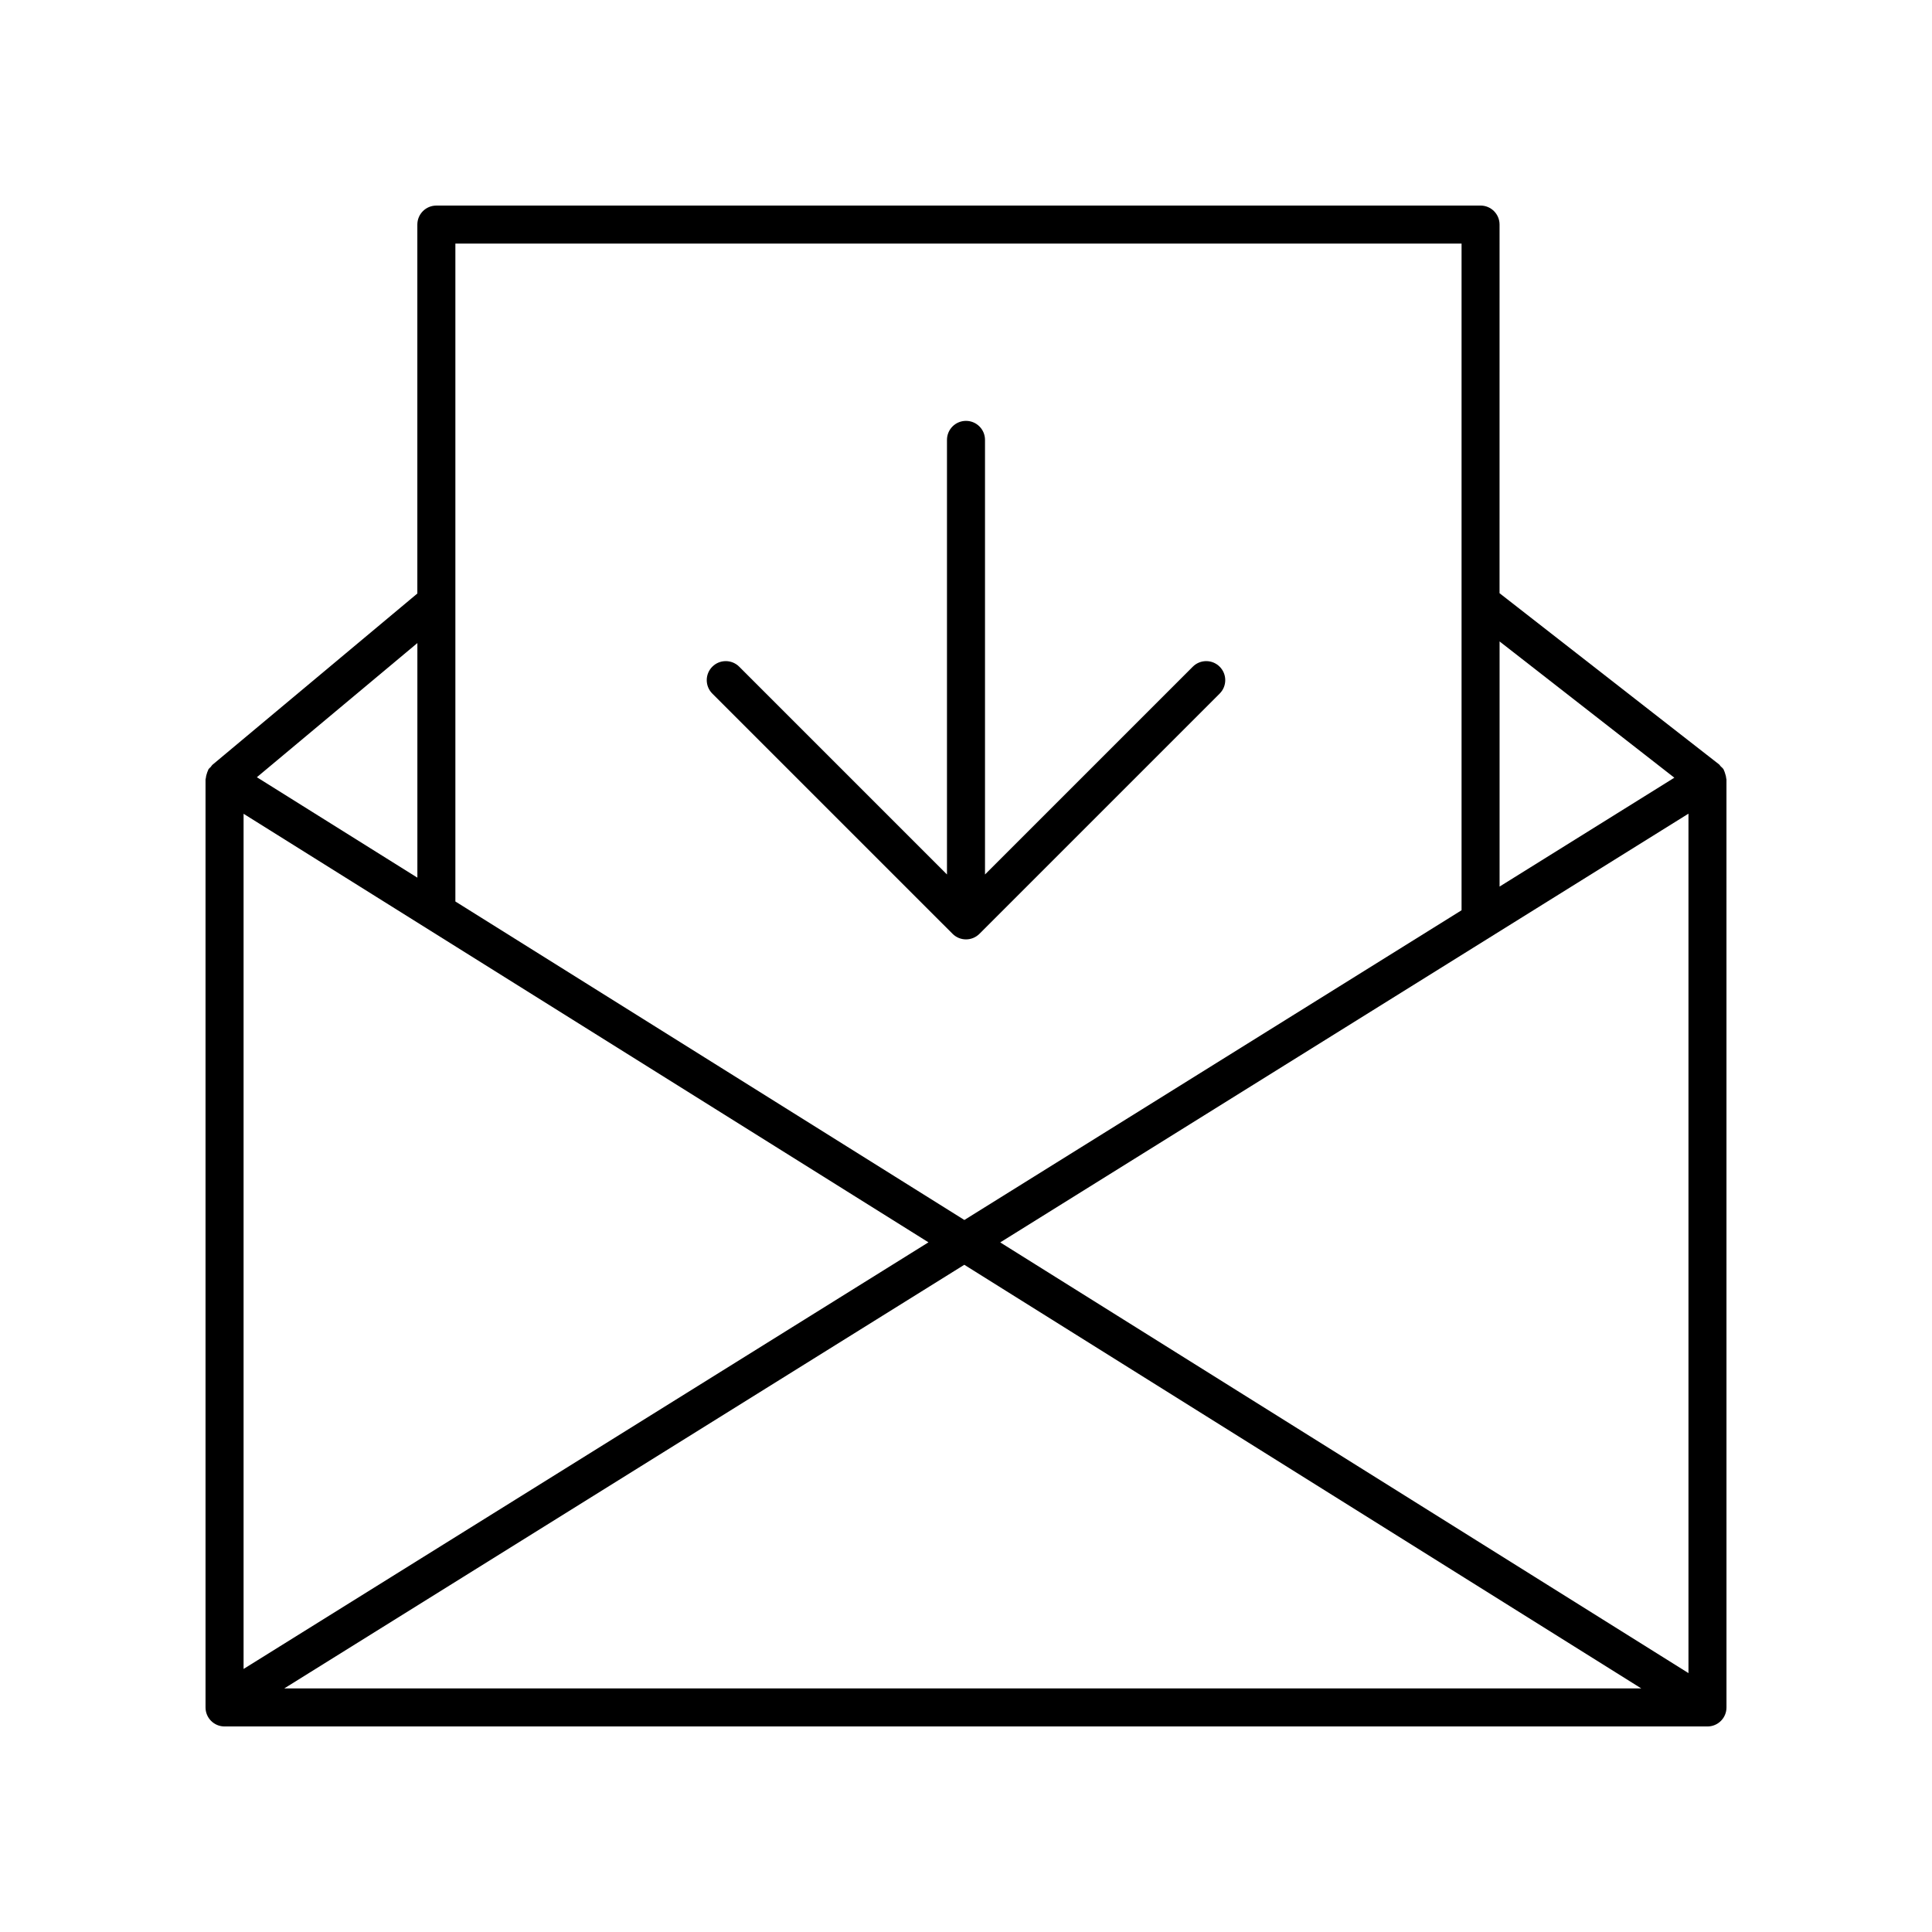 <?xml version="1.0" encoding="UTF-8"?>
<!-- Uploaded to: ICON Repo, www.iconrepo.com, Generator: ICON Repo Mixer Tools -->
<svg fill="#000000" width="800px" height="800px" version="1.1" viewBox="144 144 512 512" xmlns="http://www.w3.org/2000/svg">
 <g>
  <path d="m396.44 391.47c0.984 0.984 2.273 1.477 3.562 1.477s2.578-0.492 3.562-1.477l63.664-63.664c1.969-1.969 1.969-5.156 0-7.125s-5.156-1.969-7.125 0l-55.066 55.062v-115.17c0-2.785-2.254-5.039-5.039-5.039s-5.039 2.254-5.039 5.039v115.17l-55.062-55.062c-1.969-1.969-5.156-1.969-7.125 0s-1.969 5.156 0 7.125z"/>
  <path d="m601.16 348.94c-0.094-0.27-0.156-0.531-0.293-0.781-0.047-0.082-0.047-0.176-0.098-0.258-0.215-0.344-0.52-0.574-0.797-0.844-0.145-0.145-0.219-0.34-0.379-0.469l-58.199-45.383 0.004-97.691c0-2.785-2.254-5.039-5.039-5.039l-276.72 0.004c-2.785 0-5.039 2.254-5.039 5.039v97.77l-54.328 45.414c-0.172 0.145-0.254 0.359-0.402 0.523-0.211 0.227-0.465 0.398-0.637 0.672-0.062 0.098-0.062 0.211-0.117 0.309-0.141 0.262-0.215 0.531-0.305 0.812-0.133 0.398-0.238 0.789-0.266 1.199-0.008 0.121-0.078 0.227-0.078 0.352v245.92c0 2.785 2.254 5.039 5.039 5.039h392.99c2.785 0 5.039-2.254 5.039-5.039l-0.004-245.92c0-0.121-0.07-0.223-0.078-0.34-0.027-0.441-0.148-0.855-0.297-1.285zm-9.699 238.45-182.39-114.14 182.39-113.62zm-382.91-227.73 181.5 113.57-181.5 113.06zm191 119.52 179.41 112.27h-359.63zm188.17-129.08-46.316 28.852v-64.965zm-56.391-141.55v176.68l-131.76 82.078-134.89-84.406v-174.35zm-276.72 168.04-42.535-26.617 42.535-35.555z"/>
 </g>
</svg>